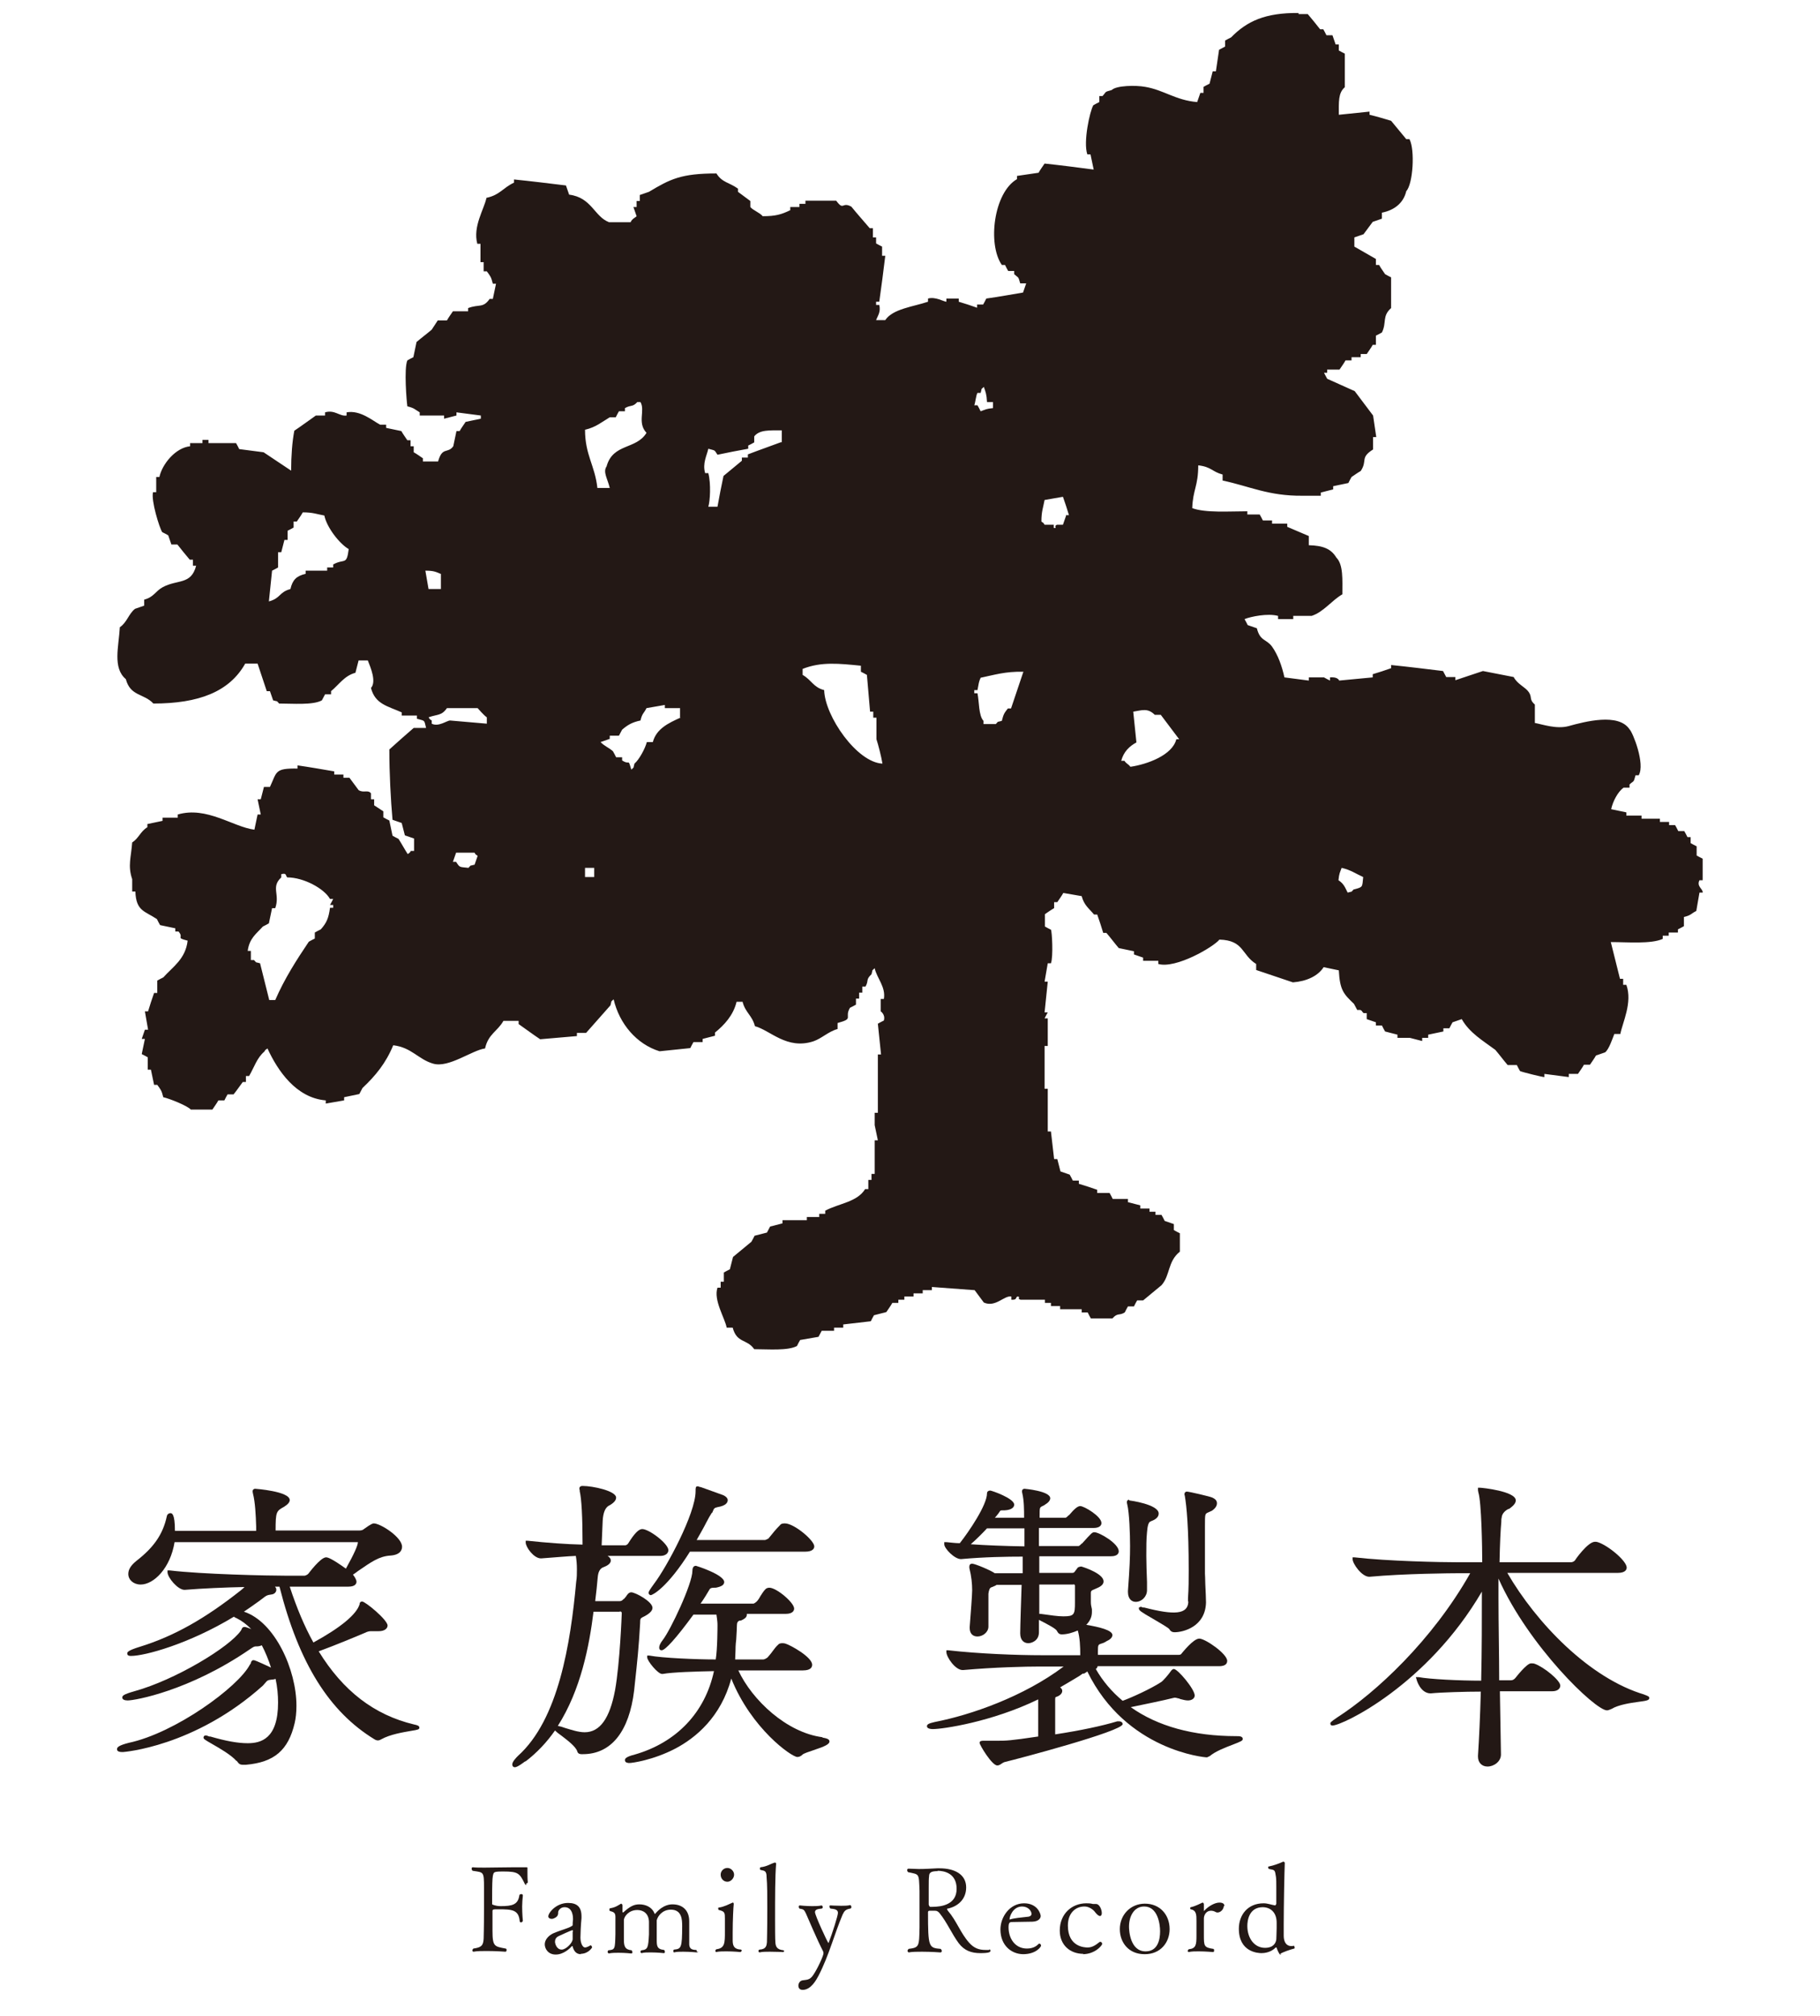<svg width="280" height="310" viewBox="0 0 280 310" fill="none" xmlns="http://www.w3.org/2000/svg">
<g clip-path="url(#clip0_20_406)">
<path d="M80.984 289.86C80.984 289.86 80.82 289.86 80.766 289.751C79.951 288.066 79.734 287.795 77.451 287.795C77.016 287.795 76.636 287.795 76.31 287.849C75.821 287.958 75.712 288.012 75.712 291.816V292.849C75.712 292.849 76.201 293.12 77.016 293.12C78.81 293.12 79.679 292.903 79.897 291.49C79.897 291.327 80.06 291.273 80.223 291.273C80.331 291.273 80.44 291.327 80.44 291.49C80.386 292.034 80.331 292.631 80.331 293.175C80.331 294.316 80.44 295.403 80.44 295.403C80.44 295.403 80.331 295.62 80.168 295.62C80.06 295.62 79.951 295.566 79.951 295.403C79.788 293.664 78.755 293.609 76.69 293.609C75.821 293.609 75.767 293.61 75.767 293.936V294.153C75.767 294.696 75.767 295.729 75.767 296.435V296.924C75.767 299.37 76.093 299.316 77.777 299.642C77.886 299.642 77.94 299.75 77.94 299.859C77.94 299.968 77.886 300.131 77.777 300.131C77.777 300.131 76.364 300.022 74.897 300.022C74.136 300.022 73.43 300.022 72.832 300.131C72.832 300.131 72.669 300.076 72.669 299.968C72.669 299.859 72.723 299.75 72.832 299.642C74.028 299.479 74.354 299.207 74.408 298.12C74.408 297.74 74.462 296.87 74.462 293.446C74.462 292.305 74.462 291.218 74.462 290.295C74.462 287.74 74.408 287.958 72.723 287.686C72.615 287.632 72.56 287.469 72.56 287.36C72.56 287.251 72.615 287.143 72.723 287.143C73.213 287.197 73.865 287.197 74.571 287.197C75.93 287.197 77.614 287.143 79.19 287.143C79.788 287.143 80.44 287.143 80.929 287.143C81.147 287.143 81.147 287.143 81.147 287.306C81.147 287.36 81.147 287.414 81.147 287.523C81.147 287.632 81.147 287.795 81.147 287.958C81.147 288.392 81.147 288.936 81.201 289.425C81.201 289.588 81.038 289.642 80.929 289.642L80.984 289.86Z" fill="#231815"/>
<path d="M89.407 300.511C88.863 300.511 88.428 300.294 88.157 299.533C88.102 299.37 88.102 299.261 88.048 299.261C88.048 299.261 88.048 299.261 87.994 299.261C87.668 299.642 86.689 300.566 85.494 300.566C84.298 300.566 83.809 299.642 83.809 298.99C83.809 298.283 84.407 297.631 85.114 297.305C86.526 296.707 87.45 296.544 87.994 296.164C87.994 296.164 88.102 296.164 88.102 296.001C88.102 295.892 88.102 295.566 88.157 295.131C88.157 294.859 88.157 293.283 86.853 293.283C86.2 293.283 85.874 293.827 85.874 294.044C85.874 294.37 85.874 294.751 85.168 295.022C85.059 295.077 84.951 295.077 84.842 295.077C84.57 295.077 84.353 294.914 84.353 294.696C84.353 294.153 85.548 292.631 87.396 292.631C88.755 292.631 89.461 293.229 89.461 294.696V294.968C89.352 296.055 89.298 297.522 89.298 297.957C89.298 298.772 89.624 299.479 90.004 299.479C90.276 299.479 90.765 299.207 90.82 299.153C90.82 299.153 90.82 299.153 90.874 299.153C90.983 299.153 91.091 299.37 91.091 299.479C91.091 299.479 90.548 300.457 89.298 300.457L89.407 300.511ZM88.157 297.033C88.157 297.033 88.157 296.816 88.048 296.816C87.939 296.816 86.146 297.631 85.929 297.74C85.494 297.957 85.385 298.283 85.385 298.609C85.385 298.827 85.603 299.805 86.418 299.805C87.07 299.805 88.102 298.772 88.102 298.174C88.102 298.174 88.102 297.903 88.102 297.74C88.102 297.577 88.102 297.414 88.102 297.196V297.033H88.157Z" fill="#231815"/>
<path d="M107.394 300.076C107.394 300.076 107.394 300.239 107.231 300.239C107.231 300.239 106.144 300.131 105.112 300.131C104.568 300.131 104.079 300.131 103.699 300.239C103.699 300.239 103.59 300.185 103.59 300.076C103.59 299.967 103.59 299.859 103.699 299.804C104.786 299.696 104.949 299.587 104.949 296.163C104.949 295.185 104.894 293.664 103.21 293.664C101.906 293.664 101.199 294.642 101.036 295.294C101.036 295.946 101.036 296.381 101.036 296.924V297.359C101.036 297.359 101.036 297.902 101.036 298.228C101.036 299.207 101.036 299.75 102.177 299.859C102.232 299.913 102.286 300.022 102.286 300.131C102.286 300.239 102.286 300.348 102.123 300.348C102.123 300.348 101.145 300.239 100.112 300.239C99.569 300.239 99.08 300.239 98.699 300.348C98.699 300.348 98.536 300.294 98.536 300.185C98.536 300.076 98.536 299.967 98.699 299.913C99.677 299.804 99.732 299.478 99.841 297.468C99.841 297.142 99.841 295.946 99.841 295.511C99.786 294.153 98.862 293.718 98.047 293.718C96.743 293.718 96.037 294.696 95.982 295.24C95.982 295.457 95.982 295.837 95.982 296.163C95.982 296.707 95.982 297.25 95.982 297.522C95.982 297.848 95.982 298.065 95.982 298.228C95.982 299.315 96.145 299.804 97.178 299.913C97.232 299.967 97.286 300.076 97.286 300.185C97.286 300.294 97.286 300.402 97.123 300.402C97.123 300.402 96.2 300.294 95.167 300.294C94.678 300.294 94.135 300.294 93.645 300.402C93.645 300.402 93.482 300.294 93.482 300.185C93.482 300.131 93.482 300.022 93.591 299.913C94.624 299.804 94.624 299.75 94.678 297.413V295.457C94.678 294.37 94.787 294.098 93.863 293.881C93.808 293.881 93.754 293.772 93.754 293.664C93.754 293.555 93.754 293.501 93.863 293.446C94.678 293.338 95.167 292.957 95.547 292.74C95.656 292.74 95.71 292.848 95.765 292.957C95.765 293.283 95.765 293.99 95.765 293.99C95.765 293.99 95.765 294.098 95.874 294.098C96.96 293.12 97.558 292.848 98.373 292.848C99.351 292.848 100.275 293.283 100.656 294.153C100.656 294.261 100.764 294.316 100.764 294.316C100.764 294.316 100.819 294.316 100.873 294.207C102.069 292.848 103.155 292.848 103.482 292.848C104.894 292.848 106.036 293.664 106.036 295.457V297.305C106.036 297.848 106.036 298.881 106.036 299.044C106.09 299.533 106.253 299.859 107.122 299.859C107.177 299.913 107.231 300.076 107.231 300.185L107.394 300.076Z" fill="#231815"/>
<path d="M114.024 300.022C114.024 300.022 114.024 300.185 113.915 300.185C113.915 300.185 112.883 300.076 111.742 300.076C111.198 300.076 110.6 300.076 110.166 300.185C110.166 300.185 110.057 300.13 110.057 300.022C110.057 299.913 110.057 299.859 110.22 299.75C111.524 299.587 111.524 298.772 111.524 297.033C111.524 296.435 111.524 295.837 111.524 295.076C111.524 294.153 111.524 293.935 110.6 293.718C110.546 293.718 110.492 293.609 110.492 293.501C110.492 293.392 110.492 293.337 110.6 293.337C111.416 293.229 112.068 292.848 112.72 292.577C112.72 292.577 112.72 292.577 112.774 292.577C112.828 292.577 112.883 292.685 112.883 292.794C112.828 293.229 112.72 295.24 112.72 297.25V298.337C112.72 299.098 112.828 299.75 114.024 299.804C114.078 299.859 114.133 299.967 114.133 300.076L114.024 300.022ZM111.905 289.37C111.307 289.37 110.872 288.881 110.872 288.284C110.872 287.686 111.361 287.251 111.905 287.251C112.448 287.251 112.937 287.74 112.937 288.284C112.937 288.827 112.448 289.37 111.905 289.37Z" fill="#231815"/>
<path d="M120.654 299.968C120.654 299.968 120.6 300.185 120.491 300.185C120.491 300.185 119.513 300.131 118.426 300.131C117.828 300.131 117.285 300.131 116.85 300.239C116.85 300.239 116.687 300.185 116.687 300.076C116.687 299.968 116.687 299.859 116.85 299.805C117.937 299.75 117.937 299.098 117.991 298.663C117.991 298.12 118.045 297.142 118.045 293.392C118.045 291.707 118.045 289.751 117.937 288.664C117.937 287.74 117.665 287.686 117.122 287.577C116.959 287.577 116.904 287.469 116.904 287.36C116.904 287.251 116.959 287.143 117.013 287.143C117.991 287.034 118.589 286.599 119.132 286.436C119.132 286.436 119.187 286.436 119.241 286.436C119.295 286.436 119.404 286.436 119.404 286.599C119.241 288.501 119.241 291.707 119.241 295.348C119.241 296.109 119.241 298.283 119.295 298.772C119.35 299.261 119.458 299.805 120.545 299.913C120.6 299.968 120.654 300.022 120.654 300.131V299.968Z" fill="#231815"/>
<path d="M129.675 294.316C128.316 297.522 127.555 300.674 125.925 303.826C125.599 304.424 124.784 306 123.48 306C122.882 306 122.828 305.51 122.828 305.347C122.828 305.021 123.045 304.587 123.48 304.532C124.077 304.424 124.567 304.532 125.11 303.717C125.816 302.685 126.686 300.728 126.686 300.402C126.686 300.293 126.686 300.185 126.632 300.076C125.653 298.174 124.458 295.294 123.969 294.207C123.697 293.664 123.643 293.609 122.991 293.5C122.936 293.446 122.882 293.283 122.882 293.229C122.882 293.12 122.936 293.011 123.045 293.011C123.045 293.011 123.969 293.12 124.947 293.12C125.436 293.12 125.925 293.12 126.414 293.011C126.414 293.011 126.577 293.12 126.577 293.229C126.577 293.337 126.577 293.446 126.414 293.5C126.034 293.555 125.382 293.555 125.382 294.044C125.382 294.533 127.338 298.772 127.447 298.772C127.447 298.772 127.501 298.772 127.501 298.717C128.045 297.305 128.914 294.587 128.914 294.153C128.914 293.609 128.316 293.555 127.773 293.5C127.664 293.446 127.61 293.283 127.61 293.174C127.61 293.066 127.61 293.011 127.773 293.011C127.773 293.011 128.534 293.066 129.403 293.066C129.892 293.066 130.381 293.066 130.816 292.957C130.816 292.957 130.979 293.066 130.979 293.229C130.979 293.337 130.979 293.446 130.816 293.5C130.164 293.609 129.892 293.827 129.675 294.37V294.316Z" fill="#231815"/>
<path d="M152.227 299.75C152.227 299.75 152.39 299.859 152.39 299.968C152.39 300.185 152.173 300.348 150.814 300.348C149.456 300.348 148.369 299.968 147.499 298.827C146.412 297.359 145.706 295.62 144.51 294.153C144.347 293.99 144.184 293.827 143.858 293.827C143.858 293.827 143.369 293.827 143.043 293.827C142.88 293.827 142.771 293.881 142.771 294.044C142.771 299.479 142.88 299.533 144.728 299.696C144.837 299.805 144.891 299.913 144.891 300.022C144.891 300.131 144.837 300.24 144.673 300.24C144.673 300.24 143.315 300.131 141.848 300.131C141.141 300.131 140.38 300.131 139.783 300.24C139.783 300.24 139.62 300.131 139.62 300.022C139.62 299.913 139.674 299.805 139.783 299.696C141.413 299.479 141.413 299.37 141.467 296.381C141.467 295.512 141.467 293.718 141.467 292.305C141.467 291.653 141.467 291.11 141.467 290.784C141.359 288.012 141.467 288.284 139.728 287.903C139.62 287.849 139.565 287.686 139.565 287.577C139.565 287.469 139.62 287.36 139.783 287.36C140.38 287.36 140.869 287.414 141.359 287.414C142.282 287.414 143.043 287.36 144.184 287.306H144.565C146.847 287.306 148.641 288.23 148.641 290.24C148.641 292.088 147.336 293.175 145.815 293.501C145.706 293.501 145.706 293.501 145.706 293.61C145.706 293.664 145.815 293.773 145.869 293.881C147.173 295.403 147.771 297.251 149.075 298.718C149.836 299.587 150.597 299.859 151.629 299.859C151.792 299.859 151.955 299.859 152.173 299.859L152.227 299.75ZM144.239 287.74C143.369 287.74 142.935 287.903 142.935 288.501C142.88 288.99 142.88 289.262 142.88 290.403V292.903C142.88 292.903 142.989 293.229 143.098 293.229H143.424C144.945 293.229 147.173 292.849 147.173 290.458C147.173 288.066 145.271 287.686 144.239 287.686V287.74Z" fill="#231815"/>
<path d="M157.444 300.511C155.596 300.511 153.912 299.152 153.912 296.707C153.912 294.805 155.325 292.686 157.553 292.686C159.618 292.686 160.107 294.316 160.107 294.642C160.107 294.914 159.89 295.457 158.857 295.511C157.933 295.511 156.575 295.566 155.705 295.566C155.325 295.566 155.162 295.674 155.162 296.381C155.162 298.066 156.14 299.642 157.988 299.642C159.074 299.642 159.563 299.152 159.781 298.935C159.781 298.935 159.835 298.881 159.89 298.881C160.053 298.881 160.161 299.044 160.161 299.207C160.161 299.37 159.4 300.511 157.39 300.511H157.444ZM157.281 293.175C155.759 293.175 155.325 294.805 155.325 295.077C155.325 295.131 155.325 295.185 155.325 295.185C155.922 294.968 157.172 294.859 158.151 294.751C158.314 294.751 158.694 294.642 158.694 294.316C158.694 293.881 158.205 293.175 157.227 293.175H157.281Z" fill="#231815"/>
<path d="M166.682 300.457C164.617 300.457 163.041 299.098 163.041 296.87C163.041 294.316 164.889 292.686 167.117 292.686C167.443 292.686 167.769 292.686 168.15 292.794C168.313 292.794 168.367 292.794 168.421 292.794C168.476 292.794 168.53 292.794 168.639 292.794C169.128 292.794 169.508 293.609 169.508 294.207C169.508 294.533 169.345 294.642 169.237 294.642C168.91 294.642 168.476 294.044 168.476 294.044C168.204 293.664 167.552 293.175 166.845 293.175C165.487 293.175 164.291 294.153 164.291 296.109C164.291 299.424 166.9 299.479 167.335 299.479C168.041 299.479 168.584 299.098 169.128 298.663C169.182 298.609 169.237 298.609 169.291 298.609C169.454 298.609 169.563 298.772 169.563 298.935C169.563 299.152 168.476 300.511 166.574 300.511L166.682 300.457Z" fill="#231815"/>
<path d="M176.084 300.511C173.638 300.511 172.28 298.718 172.28 296.653C172.28 294.479 173.91 292.74 176.138 292.74C178.475 292.74 179.942 294.479 179.942 296.653C179.942 298.718 178.529 300.511 176.138 300.511H176.084ZM176.029 293.175C174.453 293.175 173.693 294.696 173.693 296.272C173.693 296.87 173.856 300.076 176.247 300.076C178.094 300.076 178.475 298.337 178.475 296.979C178.475 295.837 178.094 293.175 176.029 293.175Z" fill="#231815"/>
<path d="M188.257 293.174C188.257 293.609 187.767 294.098 187.333 294.098C187.224 294.098 187.17 294.098 187.061 294.044C186.789 293.881 186.518 293.827 186.3 293.827C185.539 293.827 185.213 294.533 185.213 295.022C185.213 295.239 185.213 295.566 185.213 295.892C185.213 296.598 185.213 297.359 185.213 297.522C185.213 299.261 185.213 299.478 186.681 299.696C186.789 299.75 186.789 299.859 186.789 299.967C186.789 300.076 186.735 300.185 186.626 300.185C186.626 300.185 185.485 300.076 184.398 300.076C183.855 300.076 183.311 300.076 182.877 300.185C182.877 300.185 182.714 300.13 182.714 300.022C182.714 299.967 182.768 299.859 182.877 299.75C184.018 299.641 184.072 299.044 184.072 297.631V295.403C184.072 294.479 184.072 293.772 183.203 293.609C183.148 293.609 183.094 293.501 183.094 293.446C183.094 293.392 183.094 293.337 183.203 293.283C183.963 293.12 184.724 292.685 184.996 292.577C185.105 292.577 185.213 292.685 185.213 292.848V293.772H185.159C185.159 293.772 185.159 293.827 185.268 293.827C185.92 293.12 186.898 292.577 187.604 292.577C188.148 292.577 188.365 292.794 188.365 293.066L188.257 293.174Z" fill="#231815"/>
<path d="M197.114 300.511C197.114 300.511 197.006 300.565 196.951 300.565C196.843 300.565 196.517 299.913 196.408 299.533C196.408 299.533 196.408 299.479 196.299 299.479C196.299 299.479 196.299 299.479 196.245 299.479C196.028 299.75 195.267 300.348 194.071 300.348C193.528 300.348 190.593 300.185 190.593 296.598C190.593 294.479 191.952 292.686 194.397 292.686C195.049 292.686 195.484 292.903 196.191 293.012C196.191 293.012 196.354 292.849 196.354 292.74V292.468C196.354 291.925 196.354 291.11 196.354 290.349C196.354 289.588 196.354 288.99 196.299 288.61C196.136 287.523 196.136 287.577 195.267 287.414C195.158 287.414 195.104 287.251 195.104 287.142C195.104 287.088 195.104 287.034 195.158 287.034C196.028 286.871 196.951 286.49 197.441 286.273C197.441 286.273 197.658 286.327 197.658 286.49C197.604 287.686 197.495 293.066 197.495 296C197.495 296.598 197.495 297.142 197.495 297.685C197.495 298.663 197.93 299.261 198.636 299.261C198.799 299.261 198.908 299.261 199.071 299.207C199.071 299.207 199.18 299.37 199.18 299.479C199.18 299.533 199.18 299.642 199.125 299.642C198.473 299.805 197.386 300.185 196.951 300.457L197.114 300.511ZM194.289 293.283C192.115 293.283 191.898 295.403 191.898 296.164C191.898 298.066 192.984 299.533 194.615 299.533C195.973 299.533 196.299 298.718 196.354 298.229C196.354 297.903 196.408 297.142 196.408 296.49C196.408 296.164 196.408 295.892 196.408 295.674C196.408 294.044 195.43 293.283 194.234 293.283H194.289Z" fill="#231815"/>
<path d="M182.822 246.275C182.768 248.286 180.649 248.395 176.029 247.199H175.812C175.812 247.199 175.595 247.091 175.54 247.091C175.377 247.091 175.269 247.199 175.269 247.199H175.214V247.362C175.214 247.634 175.486 247.851 177.388 248.938C178.312 249.482 179.725 250.297 179.888 250.514C180.105 250.895 180.377 251.003 180.703 251.003C182.007 251.003 185.431 250.188 185.539 246.439C185.539 245.949 185.485 244.699 185.431 243.613C185.431 242.852 185.376 242.145 185.376 241.982V240.026C185.376 238.504 185.376 237.091 185.376 234.755C185.376 232.798 185.376 232.798 185.865 232.581C186.029 232.526 186.192 232.418 186.463 232.309C186.681 232.146 187.224 231.766 187.224 231.168C187.224 230.679 186.844 230.461 186.518 230.298C186.192 230.135 182.931 229.375 182.605 229.375C182.333 229.375 182.225 229.592 182.225 229.755C182.225 229.809 182.225 229.918 182.279 230.027C182.551 231.603 182.877 234.863 182.877 241.548C182.877 242.852 182.877 244.21 182.768 245.786V246.275H182.822Z" fill="#231815"/>
<path d="M166.791 257.362C166.791 257.362 167.117 257.144 167.28 257.036C173.258 269.263 185.485 270.241 185.594 270.241C185.757 270.241 185.865 270.187 186.029 270.078H186.083C186.952 269.318 188.528 268.72 189.669 268.285C190.919 267.796 191.191 267.687 191.191 267.415C191.191 266.981 190.648 266.981 190.213 266.981C183.583 266.981 178.094 265.459 173.964 262.524C175.54 262.198 179.236 261.438 180.486 261.112C180.812 261.003 180.975 261.112 181.246 261.166C181.355 261.166 181.464 261.22 181.572 261.275C182.007 261.383 182.388 261.492 182.768 261.492C183.366 261.492 183.8 261.166 183.8 260.731C183.8 259.753 181.192 256.655 180.594 256.655C180.431 256.655 180.322 256.764 180.214 256.873C179.725 257.579 178.91 258.503 178.638 258.666C177.062 259.699 174.073 261.057 172.714 261.546C171.084 260.188 169.671 258.557 168.584 256.655C168.747 256.547 168.856 256.384 168.856 256.221H187.55C188.365 256.221 188.8 255.949 188.8 255.405C188.8 254.319 185.431 251.982 184.507 251.982C183.583 251.982 181.898 254.156 181.79 254.264C181.735 254.373 181.627 254.482 181.301 254.482H168.91V253.938C168.91 252.906 168.965 252.906 169.454 252.743C169.671 252.688 169.943 252.58 170.269 252.362C170.649 252.199 171.139 251.873 171.139 251.438C171.139 250.678 169.073 250.188 167.117 249.862C167.661 249.319 167.987 248.667 167.987 247.906C167.987 247.852 167.987 247.797 167.987 247.689C167.987 247.689 167.987 247.58 167.987 247.471C167.878 246.982 167.824 246.765 167.824 246.33V245.026C167.824 244.591 167.932 244.591 168.421 244.374C168.584 244.319 168.747 244.211 168.91 244.156C169.508 243.885 169.78 243.558 169.78 243.178C169.78 242.037 166.954 241.059 166.356 240.896H166.302C166.302 240.896 165.922 240.95 165.813 241.059L165.324 241.711C165.324 241.711 165.215 241.874 164.998 241.874H159.89V239.32H170.921C172.008 239.32 172.117 238.776 172.117 238.559C172.117 237.363 169.128 235.624 168.367 235.624C168.041 235.624 167.932 235.733 166.465 237.363H166.411C166.411 237.363 166.085 237.744 165.922 237.744H159.835V234.972H168.204C169.345 234.972 169.454 234.429 169.454 234.211C169.454 233.179 166.791 231.603 166.193 231.603C165.813 231.603 165.324 231.983 164.454 233.016H164.4C164.4 233.016 164.074 233.396 163.911 233.396H159.944V233.124C159.944 231.82 159.944 231.82 160.379 231.603C160.542 231.548 160.705 231.44 160.922 231.277C161.139 231.168 161.574 230.788 161.574 230.407C161.574 229.266 157.607 228.94 157.607 228.94C157.39 228.94 157.227 229.103 157.227 229.32C157.227 229.375 157.227 229.483 157.281 229.646C157.553 230.788 157.553 232.255 157.553 233.396H153.042C153.042 233.396 153.151 233.287 153.205 233.233C153.477 232.907 153.694 232.635 153.857 232.364C153.912 232.255 154.075 232.255 154.292 232.255C154.401 232.255 154.51 232.255 154.564 232.255C155.651 232.201 156.031 231.766 156.031 231.385C156.031 230.407 152.553 229.212 152.336 229.212C152.064 229.212 151.847 229.375 151.847 229.646C151.847 231.44 149.075 235.516 147.662 237.309C146.956 237.309 146.249 237.2 145.597 237.146H145.271V237.472C145.271 238.124 146.847 239.754 147.825 239.754H147.88C151.412 239.428 154.944 239.374 157.335 239.374V241.928H153.042C152.445 241.493 149.999 240.461 149.564 240.461C149.293 240.461 149.13 240.624 149.13 240.896V241.113C149.456 242.417 149.564 243.558 149.564 244.537C149.564 245.243 149.347 248.069 149.184 250.188V250.351C149.184 251.167 149.619 251.656 150.38 251.656C151.195 251.656 152.064 251.004 152.064 250.134V248.612C152.064 247.363 152.064 246.004 152.064 245.515V245.08C152.137 244.5 152.282 244.174 152.499 244.102C152.499 244.102 152.825 243.993 153.151 243.83L153.314 243.721H157.172C157.118 245.297 156.955 250.188 156.955 251.167C156.955 252.308 157.607 252.688 158.205 252.688C158.64 252.688 159.835 252.362 159.835 251.004V250.895C159.835 250.569 159.835 250.243 159.835 249.862C159.835 249.591 159.835 249.319 159.835 249.102C159.998 249.156 160.107 249.265 160.27 249.319C161.085 249.754 162.389 250.406 162.607 250.786C162.607 250.786 162.607 250.841 162.661 250.895C162.77 251.058 162.878 251.33 163.367 251.33C164.183 251.33 165.052 251.058 165.813 250.732C166.139 251.873 166.193 253.177 166.193 254.536H160.27C156.575 254.536 150.597 254.319 145.869 253.775H145.597V254.047C145.597 254.808 146.956 256.818 148.097 256.818H148.151C153.042 256.384 157.716 256.275 160.053 256.275H163.639C157.498 260.894 149.401 263.72 143.804 264.807C142.826 265.024 142.608 265.187 142.608 265.459C142.608 265.731 142.935 265.894 143.532 265.894C145.054 265.894 152.553 264.807 159.726 261.329C159.726 261.601 159.726 261.872 159.726 262.144C159.726 262.579 159.726 263.014 159.726 263.394C159.726 263.72 159.726 263.992 159.726 264.209V267.035C155.379 267.687 154.727 267.687 153.531 267.687C152.608 267.687 151.847 267.687 151.358 267.687C151.086 267.687 150.706 267.687 150.706 268.013C150.706 268.339 152.608 271.491 153.423 271.491C153.64 271.491 153.857 271.383 154.075 271.22C154.238 271.111 154.401 271.002 154.618 270.948C156.466 270.513 172.714 266.22 172.714 265.133C172.714 264.916 172.551 264.698 172.117 264.698H171.899C169.563 265.405 166.248 266.111 162.335 266.709V265.948C162.335 265.079 162.335 264.1 162.335 263.177C162.335 262.47 162.335 261.818 162.335 261.383C162.335 261.003 162.389 260.949 162.498 260.949C162.987 260.786 163.422 260.459 163.422 260.025C163.422 259.807 163.313 259.644 163.096 259.481C164.02 258.938 165.052 258.34 166.03 257.742C166.248 257.579 166.411 257.471 166.574 257.362H166.791ZM157.607 235.026C157.607 235.842 157.607 236.765 157.607 237.798C154.401 237.744 151.684 237.635 149.347 237.472C150.271 236.657 151.14 235.787 151.847 235.026H157.661H157.607ZM165.161 243.613C165.161 243.613 165.378 243.667 165.378 243.83C165.378 244.211 165.378 244.645 165.378 245.08C165.378 245.515 165.378 246.004 165.378 246.439C165.378 248.286 165.269 248.558 163.585 248.558C162.715 248.558 161.683 248.395 160.107 248.178H159.89C159.89 247.471 159.89 246.765 159.89 246.058C159.89 245.297 159.89 244.482 159.89 243.667H165.161V243.613Z" fill="#231815"/>
<path d="M173.693 230.625C173.693 230.625 173.367 230.625 173.367 231.005C173.367 231.059 173.367 231.168 173.421 231.331C173.747 232.635 173.856 235.896 173.856 237.744C173.856 239.428 173.801 241.004 173.53 244.645V244.808C173.53 245.895 174.127 246.33 174.725 246.33C175.649 246.33 176.464 245.515 176.464 244.537V243.287C176.41 241.765 176.355 240.406 176.355 239.265C176.355 237.852 176.355 236.657 176.464 235.624C176.537 234.646 176.7 234.103 176.953 233.994C176.953 233.994 177.279 233.831 177.551 233.722C178.04 233.45 178.257 233.124 178.257 232.744C178.257 231.331 173.801 230.733 173.747 230.733L173.693 230.625Z" fill="#231815"/>
<path d="M253.088 260.622C244.502 258.123 236.296 249.482 231.894 241.874H248.903C250.153 241.874 250.262 241.276 250.262 241.059C250.262 240.026 247.382 237.635 245.806 237.146C245.643 237.091 245.534 237.091 245.371 237.091C244.284 237.091 242.328 239.863 242.328 239.917C242.219 240.08 241.947 240.243 241.676 240.243H230.698C230.753 237.309 230.861 235.244 230.97 234.048C230.97 233.777 230.97 233.559 231.025 233.396C231.061 232.853 231.405 232.4 232.057 232.038H232.166C232.6 231.711 233.198 231.277 233.198 230.733C233.198 229.32 228.036 228.777 227.655 228.777H227.384V229.103C227.384 229.103 227.384 229.266 227.438 229.483C227.927 231.005 228.036 238.07 228.036 240.243H224.503C221.623 240.243 213.526 240.08 208.363 239.483H208.092V239.754C208.092 240.461 209.505 242.472 210.646 242.472H210.7C216.026 241.982 223.471 241.928 224.286 241.928H226.188C220.319 252.308 211.57 260.351 205.809 264.046C204.668 264.807 204.668 264.916 204.668 265.024C204.668 265.242 204.777 265.35 204.994 265.35C206.516 265.35 219.558 259.155 227.981 244.754C227.981 249.047 227.981 253.829 227.873 258.449C224.558 258.449 219.993 258.231 218.254 257.905H217.819L217.928 258.231C217.928 258.34 218.526 260.405 220.102 260.405C221.732 260.242 225.482 260.133 227.818 260.133C227.71 264.046 227.547 267.47 227.384 269.97V270.133C227.384 271.056 227.981 271.654 228.851 271.654C229.829 271.654 230.916 270.893 230.916 269.807L230.753 260.079H238.796C239.719 260.079 240.045 259.59 240.045 259.209C240.045 258.394 237.491 256.329 236.078 255.84C235.915 255.786 235.752 255.786 235.535 255.786C234.883 255.786 233.198 257.96 233.198 257.96C232.981 258.231 232.763 258.394 232.437 258.394H230.644C230.644 254.536 230.535 249.754 230.535 245.732V242.743C235.155 253.123 245.425 263.014 247.219 263.014C247.436 263.014 247.653 262.905 247.925 262.796C249.012 262.144 250.86 261.872 252.055 261.709C253.251 261.546 253.74 261.492 253.74 261.112C253.74 260.894 253.523 260.785 252.87 260.568L253.088 260.622Z" fill="#231815"/>
<path d="M18.924 269.426C18.924 269.426 29.901 268.665 40.444 259.21C40.607 259.047 40.715 258.883 40.824 258.775C41.096 258.449 41.205 258.34 41.802 258.286C42.02 258.286 42.237 258.231 42.4 258.177C42.672 259.427 42.78 260.677 42.78 261.818C42.78 267.415 40.118 268.068 38.107 268.068C36.585 268.068 34.792 267.742 32.346 267.035H32.184C32.184 267.035 31.803 266.872 31.694 266.872C31.314 266.872 31.314 267.144 31.314 267.198C31.314 267.415 31.477 267.524 32.618 268.176C33.76 268.828 35.553 269.861 36.368 270.785H36.422C36.748 271.22 36.857 271.383 37.4 271.383H37.835C42.183 271.002 44.356 269.154 45.334 264.97C45.498 264.264 45.606 263.394 45.606 262.307C45.606 256.764 42.291 249.428 37.563 247.852C37.563 247.852 37.563 247.852 37.509 247.852C38.324 247.308 39.085 246.765 39.846 246.221L40.281 245.895C41.041 245.297 41.096 245.297 41.802 245.189C42.237 245.134 42.509 244.808 42.509 244.482C42.509 244.265 42.454 244.156 42.291 243.993C42.509 243.993 42.78 243.993 42.998 243.993C45.987 255.786 50.66 263.231 57.616 267.47C58.051 267.742 58.377 267.633 58.648 267.47C60.007 266.709 62.018 266.383 63.268 266.166C64.3 266.003 64.518 265.948 64.518 265.676C64.518 265.405 64.246 265.296 63.702 265.187C57.562 263.72 52.779 260.025 49.03 253.938C51.421 253.069 54.953 251.601 56.094 251.112C56.529 250.895 56.801 250.841 57.073 250.841C57.236 250.841 57.507 250.841 57.725 250.841C57.942 250.841 58.16 250.841 58.268 250.841C59.192 250.841 59.627 250.406 59.627 249.971C59.627 249.102 56.203 246.276 55.714 246.276C55.442 246.276 55.388 246.439 55.334 246.547V246.656C54.899 248.232 52.399 250.297 48.215 252.58C46.856 250.134 45.661 247.308 44.574 243.993H53.595C54.681 243.993 54.844 243.504 54.844 243.232C54.844 242.906 54.519 242.417 54.301 242.146C54.573 241.982 54.844 241.765 55.062 241.602C57.127 240.189 58.322 239.32 60.062 239.211C61.692 239.102 61.855 238.233 61.855 237.852C61.855 236.385 58.54 234.266 57.507 234.266C57.399 234.266 57.181 234.266 55.986 235.135C55.823 235.298 55.551 235.353 55.334 235.353H42.4C42.4 232.472 42.509 232.364 43.704 231.711C44.302 231.331 44.574 231.005 44.574 230.679C44.574 229.32 39.302 228.94 39.248 228.94C39.085 228.94 38.868 229.049 38.868 229.32C38.868 229.375 38.868 229.483 38.922 229.701C39.248 230.951 39.357 232.961 39.411 234.755V235.407H26.912C26.912 232.69 26.423 232.69 26.206 232.69C25.988 232.69 25.717 232.853 25.662 233.179C25.065 235.95 23.652 237.961 20.989 240.026C20.174 240.678 19.739 241.33 19.739 242.037C19.739 242.961 20.554 243.667 21.641 243.667C23.652 243.667 26.206 241.167 26.858 237.146H55.062C55.062 237.635 54.464 238.994 53.214 241.222C51.095 239.7 50.443 239.483 50.171 239.483C49.302 239.483 47.508 241.928 47.454 241.982C47.345 242.146 46.965 242.309 46.856 242.309H44.085C41.15 242.309 31.097 242.091 26.097 241.493H25.771V241.765C25.771 242.58 27.347 244.482 28.38 244.482H28.434C31.042 244.265 34.792 244.102 37.618 244.048C37.455 244.211 37.292 244.374 37.074 244.537C31.586 248.884 26.804 251.601 21.532 253.232C19.576 253.829 19.576 254.101 19.576 254.264C19.576 254.645 19.956 254.645 20.174 254.645C22.239 254.645 28.977 252.851 35.987 248.612C36.096 248.721 36.259 248.775 36.477 248.884C37.237 249.265 37.944 249.808 38.65 250.514C38.216 250.351 37.835 250.188 37.618 250.188C37.346 250.188 37.237 250.351 37.183 250.514C37.183 250.514 37.129 250.623 37.074 250.732C35.335 253.286 26.967 258.34 20.663 260.079C18.924 260.568 18.815 260.785 18.815 261.057C18.815 261.329 19.141 261.492 19.63 261.492C20.771 261.492 29.086 260.025 38.379 253.666C39.085 253.177 39.139 253.177 39.465 253.177C39.574 253.177 39.737 253.177 39.955 253.123L40.281 253.014C40.824 254.047 41.313 255.242 41.694 256.438C39.248 255.297 39.139 255.297 38.976 255.297C38.759 255.297 38.65 255.514 38.596 255.677C38.596 255.786 38.542 255.895 38.433 256.003C36.64 259.427 26.967 266.492 19.793 268.013C18.326 268.394 18 268.665 18 268.991C18 269.426 18.598 269.426 18.924 269.426Z" fill="#231815"/>
<path d="M80.82 270.894C82.614 269.535 84.135 267.905 85.385 266.111C85.603 266.329 85.929 266.6 86.472 266.981C87.396 267.687 88.591 268.611 88.809 269.318C88.918 269.752 89.352 269.752 89.461 269.752H89.678C94.026 269.752 96.797 266.274 97.558 259.971L97.667 258.938C98.047 255.46 98.265 253.395 98.482 249.645C98.482 248.939 98.536 248.884 98.808 248.721C99.841 248.232 100.384 247.743 100.384 247.254C100.384 246.276 97.721 244.863 97.123 244.863C96.96 244.863 96.797 244.917 96.634 245.08C96.471 245.243 96.417 245.352 96.308 245.515C96.2 245.624 96.145 245.732 95.982 245.895H95.928C95.928 245.895 95.71 246.221 95.33 246.221H91.58V246.113C91.743 244.863 91.852 243.722 91.961 242.526C92.033 241.693 92.323 241.186 92.83 241.004C93.265 240.841 93.972 240.515 93.972 239.972C93.972 239.7 93.808 239.483 93.482 239.265H101.525C102.775 239.265 102.829 238.505 102.829 238.396C102.829 237.363 99.841 235.135 98.808 235.135C98.265 235.135 97.612 235.787 96.634 237.363C96.526 237.526 96.308 237.635 96.2 237.635H92.559L92.722 233.831C92.794 232.636 93.102 231.875 93.645 231.549L93.863 231.44C94.298 231.168 94.787 230.788 94.787 230.299C94.787 229.266 91.2 228.505 89.624 228.505C89.244 228.505 89.135 228.723 89.135 228.886C89.135 228.994 89.135 229.049 89.189 229.157C89.189 229.157 89.189 229.266 89.189 229.321C89.461 230.462 89.624 233.179 89.624 237.472C89.624 237.472 89.624 237.472 89.624 237.526C87.124 237.472 84.19 237.255 81.147 236.929H80.875V237.2C80.875 237.907 82.125 239.646 83.212 239.646H83.266C85.548 239.483 87.179 239.32 88.591 239.265C88.7 239.918 88.755 240.57 88.755 241.331C88.755 241.983 88.755 242.58 88.646 243.233C87.776 252.743 85.929 264.427 79.679 270.024C79.462 270.242 78.81 270.894 78.81 271.328C78.81 271.6 78.973 271.763 79.19 271.763C79.408 271.763 79.734 271.654 80.82 270.839V270.894ZM95.384 247.797C95.384 247.797 95.656 247.797 95.656 248.069C95.656 248.124 95.384 255.677 94.624 259.916C93.808 264.264 92.287 266.383 89.95 266.383C88.972 266.383 87.885 266.003 86.961 265.731C86.526 265.568 86.146 265.459 85.82 265.405C89.352 259.862 90.657 253.123 91.309 247.852H95.33L95.384 247.797Z" fill="#231815"/>
<path d="M126.523 267.144C121.034 266.437 115.709 261.438 113.589 256.873H123.534C124.838 256.873 124.947 256.275 124.947 256.003C124.947 254.808 121.578 252.96 120.817 252.743C120.654 252.688 120.491 252.688 120.382 252.688C120.219 252.688 119.893 252.688 119.73 252.906C119.404 253.178 119.132 253.558 118.806 253.993C118.589 254.319 118.317 254.59 118.1 254.862C117.937 255.025 117.556 255.188 117.448 255.188H113.1C113.1 254.754 113.155 254.319 113.155 253.83C113.155 253.667 113.155 252.906 113.263 252.145C113.318 251.221 113.372 250.243 113.372 249.917C113.372 249.518 113.517 249.283 113.807 249.21H113.97C114.35 249.047 114.894 248.776 114.894 248.341C114.894 248.287 114.894 248.232 114.894 248.178H120.871C122.121 248.178 122.176 247.526 122.176 247.363C122.176 246.439 119.458 244.156 118.371 244.156C118.154 244.156 117.937 244.211 117.774 244.374C117.448 244.7 117.23 245.08 117.013 245.406C116.85 245.678 116.687 246.004 116.415 246.276C116.252 246.439 115.98 246.602 115.926 246.602H107.775C108.318 245.841 108.807 245.026 109.188 244.374C109.296 244.211 109.514 244.156 109.894 244.156C109.948 244.156 110.057 244.156 110.111 244.156C110.981 243.993 111.416 243.722 111.416 243.287C111.416 242.146 107.122 240.787 107.068 240.787C106.905 240.787 106.525 240.841 106.525 241.548C106.525 243.559 103.155 250.678 101.96 252.199C101.58 252.688 101.416 253.069 101.416 253.341C101.416 253.721 101.634 253.775 101.797 253.775C102.34 253.775 104.025 251.928 106.688 248.287H110.22C110.383 249.373 110.383 249.591 110.383 250.026C110.383 250.026 110.383 253.612 110.111 255.188C107.177 255.188 101.906 254.971 99.895 254.59H99.569V254.862C99.569 255.406 101.199 257.416 101.851 257.416H101.96C103.427 257.145 107.068 257.036 109.84 256.982C108.481 263.34 104.079 267.959 97.667 269.807C96.145 270.187 96.145 270.513 96.145 270.676C96.145 271.111 96.689 271.111 96.852 271.111C97.232 271.111 100.493 270.676 103.916 268.883C107.014 267.253 110.927 264.046 112.502 258.123C115.6 265.84 121.795 270.187 122.665 270.187C122.936 270.187 123.208 270.078 123.48 269.807C123.643 269.644 124.458 269.372 125.11 269.155C126.903 268.557 127.61 268.231 127.61 267.796C127.61 267.416 127.121 267.307 126.523 267.198V267.144Z" fill="#231815"/>
<path d="M109.568 232.635C109.568 232.635 109.677 232.364 109.731 232.255C109.84 231.983 109.894 231.875 110.383 231.766C111.687 231.548 111.959 231.059 111.959 230.679C111.959 230.516 111.85 230.19 111.253 229.918C110.927 229.809 108.264 228.831 107.775 228.668H107.666C107.666 228.668 107.449 228.56 107.34 228.56C107.014 228.56 107.014 228.777 107.014 229.32C107.014 232.744 102.558 241.004 100.656 243.504C99.949 244.482 99.786 244.754 99.786 244.917C99.786 245.243 100.058 245.298 100.112 245.298C100.384 245.298 102.666 244.156 106.144 238.613H123.86C125.11 238.613 125.273 238.07 125.273 237.798C125.273 236.874 122.175 234.266 120.763 234.266C120.6 234.266 120.165 234.266 120.002 234.537C119.295 235.244 118.969 235.679 118.48 236.276L118.208 236.602C118.208 236.602 117.774 236.82 117.719 236.82H107.177C107.72 235.842 108.264 234.918 108.644 234.157C108.97 233.505 109.296 232.961 109.514 232.635H109.568Z" fill="#231815"/>
<path d="M208.255 136.773C207.711 137.317 208.255 136.991 207.331 137.262C206.896 136.393 206.733 135.904 205.918 135.36C206.027 134.273 206.135 134.219 206.407 133.458C207.82 133.784 208.527 134.328 209.722 134.871C209.559 136.447 209.722 136.393 208.309 136.773M180.975 113.677C180.377 116.122 176.518 117.535 173.91 117.916C173.53 117.427 173.312 117.481 172.986 116.992H172.497C172.878 115.579 173.747 114.764 174.834 114.166C174.671 112.59 174.508 111.014 174.345 109.438C175.703 109.221 176.573 108.84 177.66 109.927H178.584C179.507 111.177 180.486 112.427 181.409 113.677H180.92H180.975ZM164.02 79.277C163.857 79.766 163.694 80.201 163.531 80.69H162.607C162.009 80.962 162.77 81.288 162.118 81.179V80.69H160.705C160.324 80.147 160.759 80.636 160.216 80.201C160.216 78.625 160.487 78.082 160.705 76.886C161.629 76.723 162.607 76.56 163.531 76.397C163.857 77.321 164.183 78.299 164.454 79.223H163.965L164.02 79.277ZM155.542 108.949H155.053C154.51 109.656 154.401 109.764 154.129 110.851C153.205 111.123 153.749 110.797 153.205 111.34H151.303V110.851C150.543 110.036 150.651 107.862 150.38 106.612H149.89V106.123H150.38C150.597 105.091 150.543 104.928 150.869 104.221C152.988 103.786 154.618 103.243 157.444 103.297C156.792 105.199 156.194 107.047 155.542 108.949ZM150.38 60.42H150.869C151.14 59.496 150.814 60.039 151.358 59.496C151.629 60.257 151.792 60.637 151.847 61.833H152.771V62.757C151.684 62.865 151.629 62.974 150.869 63.246C150.706 62.92 150.543 62.594 150.38 62.322H149.89C150.053 61.941 150.162 60.746 150.38 60.42ZM126.795 106.123C125.11 105.688 124.838 104.547 123.48 103.786V102.863C126.36 101.721 129.131 102.047 132.446 102.373V103.297C132.772 103.46 133.098 103.623 133.37 103.786C133.533 105.688 133.696 107.536 133.859 109.438H134.348V110.362H134.837V113.677C135.109 114.492 135.598 116.394 135.761 117.427C131.849 117.264 126.903 110.145 126.795 106.123ZM120.219 67.974C118.48 68.626 116.741 69.224 115.057 69.876V70.365H114.133V70.854C113.209 71.615 112.231 72.43 111.307 73.191C110.981 74.767 110.655 76.343 110.383 77.919H108.97C109.242 77.103 109.405 74.386 108.97 72.756H108.481C108.046 71.234 108.753 70.039 108.97 69.006C110.111 69.332 109.84 69.115 110.383 69.93C111.959 69.604 113.535 69.278 115.111 69.006V68.517C115.437 68.354 115.763 68.191 116.035 68.028V67.104C116.85 66.072 118.371 66.18 120.273 66.18V68.082L120.219 67.974ZM104.677 110.362C102.884 111.177 100.982 112.047 100.438 114.112H99.514C99.243 115.144 98.319 116.829 97.612 117.427C97.341 118.351 97.667 117.807 97.123 118.351C96.58 116.503 96.96 117.753 95.71 116.938V116.449H94.787C94.624 116.122 94.461 115.796 94.297 115.525C93.7 114.981 92.939 114.709 92.395 114.112C92.885 113.949 93.319 113.786 93.808 113.623V113.134H95.221C95.384 112.807 95.547 112.536 95.71 112.21C96.526 111.503 97.232 111.068 98.536 110.797C98.808 109.656 99.025 109.764 99.46 108.895C100.384 108.732 101.362 108.569 102.286 108.406V108.895H104.623V110.308L104.677 110.362ZM90.059 66.072C91.689 65.691 92.613 64.876 93.808 64.17H94.732C94.895 63.844 95.058 63.517 95.221 63.246H96.145V62.757C97.123 62.213 97.286 62.648 98.047 61.833H98.536C99.297 63.137 97.993 64.985 99.46 66.561C97.884 69.169 94.297 68.137 93.319 71.723C92.722 72.593 93.482 73.626 93.808 75.038H91.906C91.526 71.56 90.004 69.984 90.004 66.072M91.417 134.871H90.004V133.458H91.417V134.871ZM74.897 111.286C72.995 111.123 71.147 110.96 69.245 110.797C68.756 110.797 67.452 111.829 66.42 111.286V110.797C65.876 110.416 66.365 110.851 65.93 110.308C67.289 109.819 67.941 110.09 68.756 108.895H73.484C73.484 108.895 74.462 110.036 74.897 110.308V111.231V111.286ZM72.995 132.969C72.071 133.241 72.615 132.915 72.071 133.458C70.658 133.295 70.767 133.458 70.169 132.534H69.68C69.843 132.045 70.006 131.61 70.169 131.121H72.995C73.376 131.665 72.941 131.176 73.484 131.61L72.995 133.023M67.832 88.244V90.581H65.93C65.767 89.657 65.605 88.679 65.441 87.755C66.691 87.755 67.017 87.918 67.778 88.244M51.258 139.11V139.599H50.769C50.551 141.229 50.225 141.936 49.356 142.914C49.03 143.077 48.704 143.24 48.432 143.403V144.327C48.106 144.49 47.78 144.653 47.508 144.816C45.606 147.642 43.759 150.522 42.346 153.783H41.422C40.933 151.881 40.498 150.033 40.009 148.131C39.085 147.859 39.629 148.185 39.085 147.642H38.596V146.229H38.107C38.379 144.273 39.411 143.62 40.444 142.479C40.77 142.316 41.096 142.153 41.367 141.99C41.531 141.229 41.694 140.414 41.857 139.653H42.346C43.106 137.48 41.639 136.447 43.27 134.925V134.436C44.139 134.165 43.922 134.708 44.193 134.925C46.747 134.925 49.899 136.664 50.769 138.24H51.258C51.095 138.566 50.932 138.893 50.769 139.164H51.258V139.11ZM51.258 86.777V87.266H50.334V87.755H47.019V88.244C45.606 88.57 45.008 89.168 44.682 90.581C42.889 91.07 43.215 91.994 41.367 92.483C41.531 90.907 41.694 89.331 41.857 87.755C42.183 87.592 42.509 87.429 42.78 87.266V84.929H43.27C43.432 84.277 43.596 83.679 43.759 83.027H44.248V81.614C44.574 81.451 44.9 81.288 45.172 81.125V80.201H45.661C45.987 79.712 46.313 79.277 46.584 78.788C48.16 78.788 48.704 79.06 49.899 79.277C50.28 81.125 52.236 83.625 53.649 84.44C53.323 86.994 52.997 85.853 51.312 86.777M261.946 134.871V132.045C261.62 131.882 261.294 131.719 261.022 131.556V130.143C260.696 129.98 260.37 129.817 260.098 129.654V128.73H259.609C259.446 128.404 259.283 128.078 259.12 127.806H258.196C258.033 127.48 257.87 127.154 257.707 126.883H256.783V126.393H255.37V125.904H252.544V125.415H250.208V124.926C249.447 124.763 248.632 124.6 247.871 124.437C248.143 123.187 248.903 121.774 249.773 121.122H250.697V120.633C251.403 119.981 251.294 120.416 251.621 119.22H252.11C253.142 117.481 251.186 112.59 250.697 112.155C249.012 109.601 243.849 110.96 241.295 111.666C239.448 112.155 237.328 111.395 236.133 111.177V108.351C235.209 107.536 235.752 107.264 235.209 106.449C234.665 105.634 233.47 105.254 232.872 104.112C231.296 103.786 229.72 103.515 228.144 103.189C226.731 103.678 225.318 104.112 223.906 104.602V104.112H222.493C222.33 103.786 222.167 103.515 222.004 103.189C219.341 102.863 216.678 102.536 214.015 102.265V102.754C213.091 103.08 212.113 103.406 211.189 103.678V104.167C209.45 104.33 207.711 104.493 206.027 104.656C206.027 104.656 205.864 104.058 204.614 104.167V104.656C204.288 104.493 203.962 104.33 203.69 104.167H201.353V104.656C200.103 104.493 198.853 104.33 197.604 104.167C197.223 102.428 196.625 100.743 195.702 99.439C194.832 98.243 193.854 98.624 193.365 96.613C192.876 96.45 192.441 96.287 191.952 96.124C191.789 95.798 191.626 95.472 191.463 95.2C192.441 94.82 194.995 94.276 196.625 94.711V95.2H198.962V94.711H201.788C203.636 94.113 204.886 92.32 206.516 91.396C206.516 89.168 206.679 86.831 205.592 85.744C204.777 84.386 203.527 83.897 201.353 83.842V82.429C200.212 81.94 199.288 81.56 198.038 81.016V80.527H195.702V80.038H194.289C194.126 79.712 193.963 79.386 193.8 79.114H191.898V78.625C189.126 78.625 185.431 78.897 183.42 78.136C183.529 75.256 184.344 74.767 184.344 71.56C186.355 71.778 186.463 72.539 188.094 72.973V73.897C192.224 74.767 195.158 76.288 200.375 76.234H203.201V75.745C203.853 75.582 204.451 75.419 205.103 75.256V74.767C205.864 74.604 206.679 74.441 207.44 74.278C207.603 73.952 207.766 73.626 207.929 73.354C208.418 73.028 208.853 72.702 209.342 72.43C210.429 70.8 209.179 70.419 211.244 69.115V67.213H211.733C211.57 66.126 211.407 64.985 211.244 63.898C210.32 62.648 209.342 61.398 208.418 60.148C207.005 59.496 205.592 58.898 204.179 58.246C204.016 57.92 203.853 57.648 203.69 57.322H204.179V56.833H206.081C206.407 56.344 206.733 55.909 207.005 55.42H207.929V54.931H209.342V54.442H210.265C210.592 53.953 210.918 53.518 211.189 53.029H211.678V51.616C212.004 51.453 212.331 51.29 212.602 51.127C213.363 49.605 212.602 48.627 214.015 47.377V42.649C213.689 42.486 213.363 42.323 213.091 42.16C212.765 41.671 212.439 41.236 212.167 40.747H211.678V39.824L208.363 37.922V36.509C208.853 36.346 209.287 36.182 209.776 36.02L211.189 34.117C211.678 33.954 212.113 33.791 212.602 33.628V32.705C214.504 32.324 215.917 31.237 216.352 29.39C217.384 28.303 217.71 23.031 216.841 21.401H216.352C215.591 20.477 214.776 19.499 214.015 18.575C212.928 18.249 211.841 17.923 210.7 17.651V17.162C209.124 17.325 207.548 17.488 205.972 17.651C205.972 15.695 205.864 14.282 206.896 13.412V8.25C206.57 8.087 206.244 7.924 205.972 7.761V6.837H205.483C205.32 6.348 205.157 5.913 204.994 5.424H204.07C203.907 5.098 203.744 4.772 203.581 4.5H203.092C202.494 3.739 201.842 2.924 201.19 2.163H199.777V2C194.669 1.946 191.843 3.25 189.398 5.75C189.072 5.913 188.746 6.076 188.474 6.239V7.163C188.148 7.326 187.876 7.489 187.55 7.652C187.387 8.739 187.224 9.826 187.061 10.967H186.572C186.409 11.619 186.246 12.217 186.083 12.869C185.757 13.032 185.431 13.195 185.159 13.358V14.282H184.67C184.507 14.771 184.344 15.206 184.181 15.695C180.866 15.423 179.073 13.847 176.192 13.358C174.725 13.086 171.736 13.141 171.03 13.847C169.834 14.173 170.269 14.065 169.617 14.771H169.128V15.695C168.802 15.858 168.476 16.021 168.204 16.184C167.661 17.108 166.628 21.836 167.28 23.738H167.769C167.932 24.499 168.095 25.314 168.258 26.075C165.759 25.748 163.259 25.422 160.705 25.151C160.379 25.64 160.053 26.075 159.781 26.564C158.694 26.727 157.607 26.89 156.466 27.053V27.542C152.879 29.607 151.901 37.541 154.129 40.747H154.618C154.781 41.074 154.944 41.4 155.107 41.671H156.031V42.16C156.738 42.812 156.629 42.432 156.955 43.573H157.879C157.716 44.062 157.553 44.497 157.39 44.986C155.488 45.312 153.64 45.638 151.738 45.91C151.575 46.236 151.412 46.562 151.249 46.834H150.325V47.323C149.401 46.997 148.423 46.671 147.499 46.399V45.91H145.597V46.399C145.217 46.399 143.913 45.584 142.771 45.91V46.399C140.543 47.16 137.337 47.486 136.196 49.225H134.783C135 48.627 135.544 47.975 135.272 46.888H134.783V46.399H135.272C135.598 44.062 135.924 41.671 136.196 39.334H135.707V37.922C135.381 37.758 135.055 37.596 134.783 37.432V36.509H134.294V35.096H133.805C132.881 34.009 131.903 32.922 130.979 31.781C129.512 30.965 129.838 32.487 128.642 30.857H123.914V31.346H122.991V31.835H121.578V32.324C120.219 32.976 119.35 33.248 117.339 33.248C116.904 32.705 115.817 32.324 115.437 31.835V30.911C114.785 30.422 114.187 29.987 113.535 29.498V29.009C112.176 28.031 111.09 28.085 110.22 26.672C104.786 26.672 103.101 27.542 99.841 29.498C99.351 29.661 98.917 29.824 98.428 29.987V30.911H97.939V31.835H97.449C97.612 32.324 97.775 32.759 97.939 33.248C97.83 33.411 97.232 33.628 97.015 34.172H93.7C91.417 33.302 91.037 30.368 87.559 29.933C87.396 29.444 87.233 29.009 87.07 28.52C84.407 28.194 81.744 27.868 79.082 27.596V28.085C77.343 28.9 76.908 29.987 74.843 30.422C74.462 32.215 72.723 34.824 73.43 37.487H73.919V40.313H74.408V41.726H74.897C75.441 42.486 75.549 42.541 75.821 43.628H76.31C76.147 44.388 75.984 45.204 75.821 45.964H75.332C74.299 47.432 73.756 46.725 72.017 47.377V47.867H69.68C69.354 48.355 69.028 48.79 68.756 49.279H67.343C67.017 49.769 66.746 50.203 66.42 50.692C65.659 51.344 64.844 51.942 64.083 52.594C63.92 53.355 63.757 54.17 63.594 54.931C63.268 55.094 62.942 55.257 62.67 55.42C62.127 56.67 62.561 61.779 62.67 62.485C63.757 62.757 63.757 62.92 64.572 63.409V63.898H68.322V64.387C68.974 64.224 69.572 64.061 70.224 63.898V63.409C71.474 63.572 72.723 63.735 73.973 63.898V64.387C73.213 64.55 72.397 64.713 71.636 64.876C71.311 65.365 70.984 65.8 70.713 66.289H70.224C70.061 67.05 69.898 67.865 69.734 68.626C68.865 69.821 68.05 68.626 67.398 70.963H65.061V70.474C64.572 70.147 64.137 69.821 63.648 69.55V68.626H63.159V67.702H62.67C62.344 67.213 62.018 66.778 61.746 66.289C60.985 66.126 60.17 65.963 59.409 65.8V65.311H58.486C57.344 64.713 55.442 63.028 53.323 63.409V63.898C52.236 64.061 51.53 62.974 50.008 63.409V63.898H48.595C47.508 64.659 46.421 65.474 45.28 66.235C44.954 67.919 44.791 70.093 44.791 72.376L40.552 69.55C39.303 69.387 38.053 69.224 36.803 69.061C36.64 68.734 36.477 68.409 36.314 68.137H32.075V67.648H31.151V68.137H29.249V68.626C27.021 68.843 24.956 71.343 24.521 73.354H24.032V75.691H23.543C23.217 76.941 24.521 81.179 24.956 81.831C25.282 81.995 25.608 82.157 25.88 82.32C26.043 82.81 26.206 83.244 26.369 83.734H27.293C27.89 84.494 28.543 85.309 29.195 86.07H29.684V86.994H30.173C29.412 89.983 27.293 89.059 25.01 90.309C23.923 90.907 23.652 91.831 22.184 92.211V93.135C21.695 93.298 21.261 93.461 20.771 93.624C19.793 94.385 19.522 95.743 18.435 96.45C18.272 99.439 17.294 102.699 19.359 104.438C20.065 107.101 22.13 106.612 23.597 108.188C30.553 108.188 35.281 106.395 37.727 102.047H39.629C40.118 103.46 40.552 104.873 41.041 106.286H41.531C41.694 106.775 41.857 107.21 42.02 107.699C42.943 107.971 42.4 107.645 42.943 108.188C45.008 108.188 48.16 108.46 49.519 107.699C49.682 107.373 49.845 107.101 50.008 106.775H50.932V106.286C52.127 105.308 52.997 103.895 54.681 103.46C54.844 102.808 55.008 102.21 55.171 101.558H56.584C57.018 102.645 57.942 104.819 57.073 105.797C57.725 108.297 59.627 108.569 61.8 109.547V110.036H64.137V110.525C65.441 110.905 65.224 110.634 65.55 111.938H63.648C62.398 113.025 61.148 114.112 59.898 115.253C59.898 119.003 60.116 123.024 60.388 126.067C60.877 126.23 61.311 126.393 61.8 126.556C61.964 127.209 62.127 127.806 62.289 128.459C62.779 128.622 63.213 128.785 63.702 128.948V130.85H63.213C62.833 131.393 63.268 130.904 62.724 131.339C62.235 130.578 61.8 129.763 61.311 129.002C60.985 128.839 60.659 128.676 60.388 128.513C60.224 127.752 60.062 126.937 59.898 126.176C59.572 126.013 59.246 125.85 58.975 125.687V124.763C58.486 124.437 58.051 124.165 57.562 123.839V122.915H57.073V121.992C56.584 121.394 55.931 121.992 55.171 121.502C54.681 120.85 54.247 120.253 53.758 119.6H52.834V119.111H51.421V118.622C49.519 118.296 47.671 117.97 45.769 117.698V118.188C42.237 118.133 42.617 118.677 41.531 121.013H40.607C40.444 121.666 40.281 122.263 40.118 122.915H39.629C39.791 123.676 39.955 124.491 40.118 125.252H39.629C39.465 126.013 39.303 126.828 39.139 127.589C35.825 127.154 31.803 123.948 27.347 125.252V125.741H25.01V126.23C24.249 126.393 23.434 126.556 22.674 126.72V127.209C21.587 127.861 21.369 128.893 20.337 129.545C20.174 131.828 19.63 133.132 20.337 135.197V137.099H20.826C20.934 140.142 22.293 140.088 24.141 141.338C24.304 141.664 24.467 141.99 24.63 142.262C25.391 142.425 26.206 142.588 26.967 142.751V143.24H27.456C28.38 144.273 26.912 144.164 28.869 144.653C28.543 147.479 26.586 148.674 25.119 150.305C24.793 150.468 24.467 150.631 24.195 150.794V152.696H23.706C23.38 153.62 23.054 154.598 22.782 155.522H22.293C22.456 156.446 22.619 157.424 22.782 158.348H22.293C22.13 158.837 21.967 159.272 21.804 159.761H22.293C22.13 160.521 21.967 161.337 21.804 162.097C22.13 162.26 22.456 162.423 22.728 162.587V164.489H23.217C23.38 165.249 23.543 166.065 23.706 166.825H24.195C24.738 167.586 24.847 167.641 25.119 168.727C26.097 168.945 28.814 170.032 29.358 170.629H32.673C32.999 170.14 33.325 169.706 33.596 169.216H34.52C34.683 168.89 34.846 168.564 35.009 168.293H35.933C36.422 167.695 36.857 167.043 37.346 166.391H37.835V165.467H38.324C39.139 164.054 39.52 162.695 40.661 161.717C41.041 161.174 40.607 161.663 41.15 161.228C42.726 164.652 45.552 168.836 50.117 169.216V169.706C51.041 169.543 52.019 169.38 52.943 169.216V168.727C53.703 168.564 54.519 168.401 55.279 168.238C55.442 167.912 55.605 167.641 55.768 167.314C57.779 165.412 59.355 163.51 60.496 160.739C63.322 161.065 64.355 162.913 66.637 163.565C69.028 164.271 72.615 161.5 74.625 161.228C75.115 159 76.527 158.619 77.451 156.989H79.788V157.478C80.875 158.239 81.962 159.054 83.103 159.815C85.005 159.652 86.853 159.489 88.755 159.326V158.837H90.168C91.417 157.424 92.667 156.011 93.917 154.598C94.189 153.674 93.863 154.218 94.406 153.674C95.276 157.424 97.939 160.576 101.471 161.663C103.047 161.5 104.623 161.337 106.199 161.174C106.362 160.848 106.525 160.521 106.688 160.25H108.101V159.761L110.003 159.272V158.782C111.416 157.641 112.829 156.12 113.318 154.055H114.241C114.676 155.739 115.709 156.12 116.143 157.804C118.535 158.456 121.034 161.445 125.11 160.141C126.414 159.706 127.447 158.619 128.86 158.239V157.315C131.468 156.609 129.838 156.554 130.762 154.978C131.088 154.815 131.414 154.652 131.686 154.489V153.565H132.175V152.642H132.664V151.718H133.153C133.696 150.74 133.153 150.685 134.077 149.816C134.348 148.892 134.022 149.435 134.566 148.892C134.892 150.413 136.305 151.772 135.979 153.62H135.49V155.522C135.49 155.522 136.25 156.011 135.979 156.935C135.653 157.098 135.327 157.261 135.055 157.424C135.218 159 135.381 160.576 135.544 162.152H135.055V171.119H134.566V173.021C134.729 173.781 134.892 174.597 135.055 175.357H134.566V180.52H134.077V181.444H133.588V182.857H133.098C131.849 184.868 129.131 185.031 126.958 186.172V186.661H126.034V187.15H124.132V187.639H120.382V188.128L118.48 188.617C118.317 188.943 118.154 189.215 117.991 189.541C117.339 189.704 116.741 189.867 116.089 190.03C115.926 190.356 115.763 190.682 115.6 190.954C114.676 191.715 113.698 192.53 112.774 193.291C112.611 193.943 112.448 194.541 112.285 195.193C111.959 195.356 111.633 195.519 111.361 195.682V197.095H110.872V198.019H110.383C109.731 199.921 111.524 202.692 111.796 204.16H112.72C113.372 206.605 114.894 205.844 116.035 207.475C118.154 207.475 121.197 207.746 122.61 206.986C122.773 206.659 122.936 206.333 123.099 206.062C124.023 205.899 125.001 205.736 125.925 205.573C126.088 205.247 126.251 204.975 126.414 204.649H128.316V204.16H129.729V203.671C131.142 203.508 132.555 203.344 133.968 203.181C134.131 202.855 134.294 202.529 134.457 202.258C135.109 202.095 135.707 201.932 136.359 201.769C136.685 201.279 137.011 200.845 137.283 200.356H138.207V199.866H139.131V199.377H140.543V198.888H141.956V198.399H143.369V197.91C145.543 198.073 147.771 198.236 149.945 198.399C150.434 199.051 150.869 199.649 151.358 200.301C153.151 201.116 154.51 199.16 155.596 199.377V199.866C156.52 199.921 156.194 199.54 156.52 199.377C157.172 199.432 156.357 199.703 157.009 199.866H160.759V200.356H161.683V200.845H163.096V201.334H166.411V201.823H167.335C167.498 202.149 167.661 202.475 167.824 202.747H171.139C171.954 201.823 172.171 202.366 173.041 201.823C173.204 201.497 173.367 201.171 173.53 200.899H174.453C174.616 200.573 174.78 200.247 174.943 199.975H175.866C176.79 199.214 177.768 198.399 178.692 197.638C180.051 196.117 179.616 193.997 181.518 192.476V189.65C181.192 189.487 180.866 189.324 180.594 189.161V188.237C180.105 188.074 179.67 187.911 179.181 187.748C179.018 187.422 178.855 187.096 178.692 186.824H177.768V186.335H176.845V185.846H175.432V185.357C174.78 185.194 174.182 185.031 173.53 184.868V184.378H171.193C171.03 184.052 170.867 183.726 170.704 183.455H168.802V182.966C167.878 182.639 166.9 182.313 165.976 182.042V181.553H165.052C164.889 181.227 164.726 180.9 164.563 180.629C164.074 180.466 163.639 180.303 163.15 180.14C162.987 179.487 162.824 178.89 162.661 178.238H162.172C162.009 176.825 161.846 175.412 161.683 173.999H161.194V167.423H160.705V160.848H161.194V156.609H160.705C160.868 156.283 161.031 155.957 161.194 155.685H160.705C160.868 154.109 161.031 152.533 161.194 150.957H160.705C160.868 150.033 161.031 149.055 161.194 148.131H161.683C162.063 147.098 161.846 143.186 161.683 142.968C161.357 142.805 161.031 142.642 160.759 142.479V140.577C161.248 140.251 161.683 139.925 162.172 139.653V138.73H162.661C162.987 138.24 163.313 137.806 163.585 137.317C164.509 137.48 165.487 137.643 166.411 137.806C166.791 139.219 167.498 139.653 168.313 140.632H168.802C169.128 141.555 169.454 142.534 169.726 143.457H170.215C170.867 144.218 171.465 145.033 172.117 145.794C172.878 145.957 173.693 146.12 174.453 146.283V146.772C174.943 146.935 175.377 147.098 175.866 147.262V147.751H178.203V148.24C180.92 149.001 186.681 145.631 187.604 144.49C191.408 144.599 190.974 146.827 193.256 148.24V149.164C195.158 149.816 197.006 150.413 198.908 151.066C201.027 150.903 202.766 150.087 203.636 148.729C204.396 148.892 205.212 149.055 205.972 149.218C206.135 152.316 206.733 152.859 208.309 154.381C208.472 154.707 208.635 154.978 208.798 155.304H209.287C209.831 155.685 209.287 155.304 209.776 155.794H210.265V156.717L211.678 157.206V157.696H212.602C212.765 158.022 212.928 158.348 213.091 158.619C213.743 158.782 214.341 158.945 214.993 159.109V159.598H216.895L218.797 160.087V159.598H219.721V159.109C220.482 158.945 221.297 158.782 222.058 158.619V158.13H222.982C223.145 157.804 223.308 157.478 223.471 157.206L224.884 156.717C226.079 158.837 228.144 160.032 230.046 161.445C230.698 162.206 231.296 163.021 231.948 163.782H233.361C233.524 164.108 233.687 164.434 233.85 164.706C234.176 164.869 237.491 165.684 237.6 165.63V165.141L241.35 165.63V165.141H242.763C243.089 164.652 243.415 164.217 243.686 163.728H244.61C244.936 163.239 245.262 162.804 245.534 162.315C246.023 162.152 246.458 161.989 246.947 161.826C247.545 161.337 248.034 159.815 248.36 159H249.284C249.61 157.261 251.186 154.163 250.208 151.446H249.718V150.522H249.229C248.74 148.62 248.306 146.772 247.816 144.87C250.371 144.87 254.012 145.196 255.805 144.381V143.892H256.729V143.403H258.142V142.914C258.468 142.751 258.794 142.588 259.065 142.425V141.012C260.207 140.74 260.098 140.523 260.967 140.088C261.131 139.164 261.294 138.186 261.457 137.262H261.946C262.054 136.719 260.967 136.338 261.457 135.36H261.946V134.871Z" fill="#231815"/>
</g>
<defs>
<clipPath id="clip0_20_406">
<rect width="244" height="304" fill="white" transform="translate(18 2)"/>
</clipPath>
</defs>
</svg>
